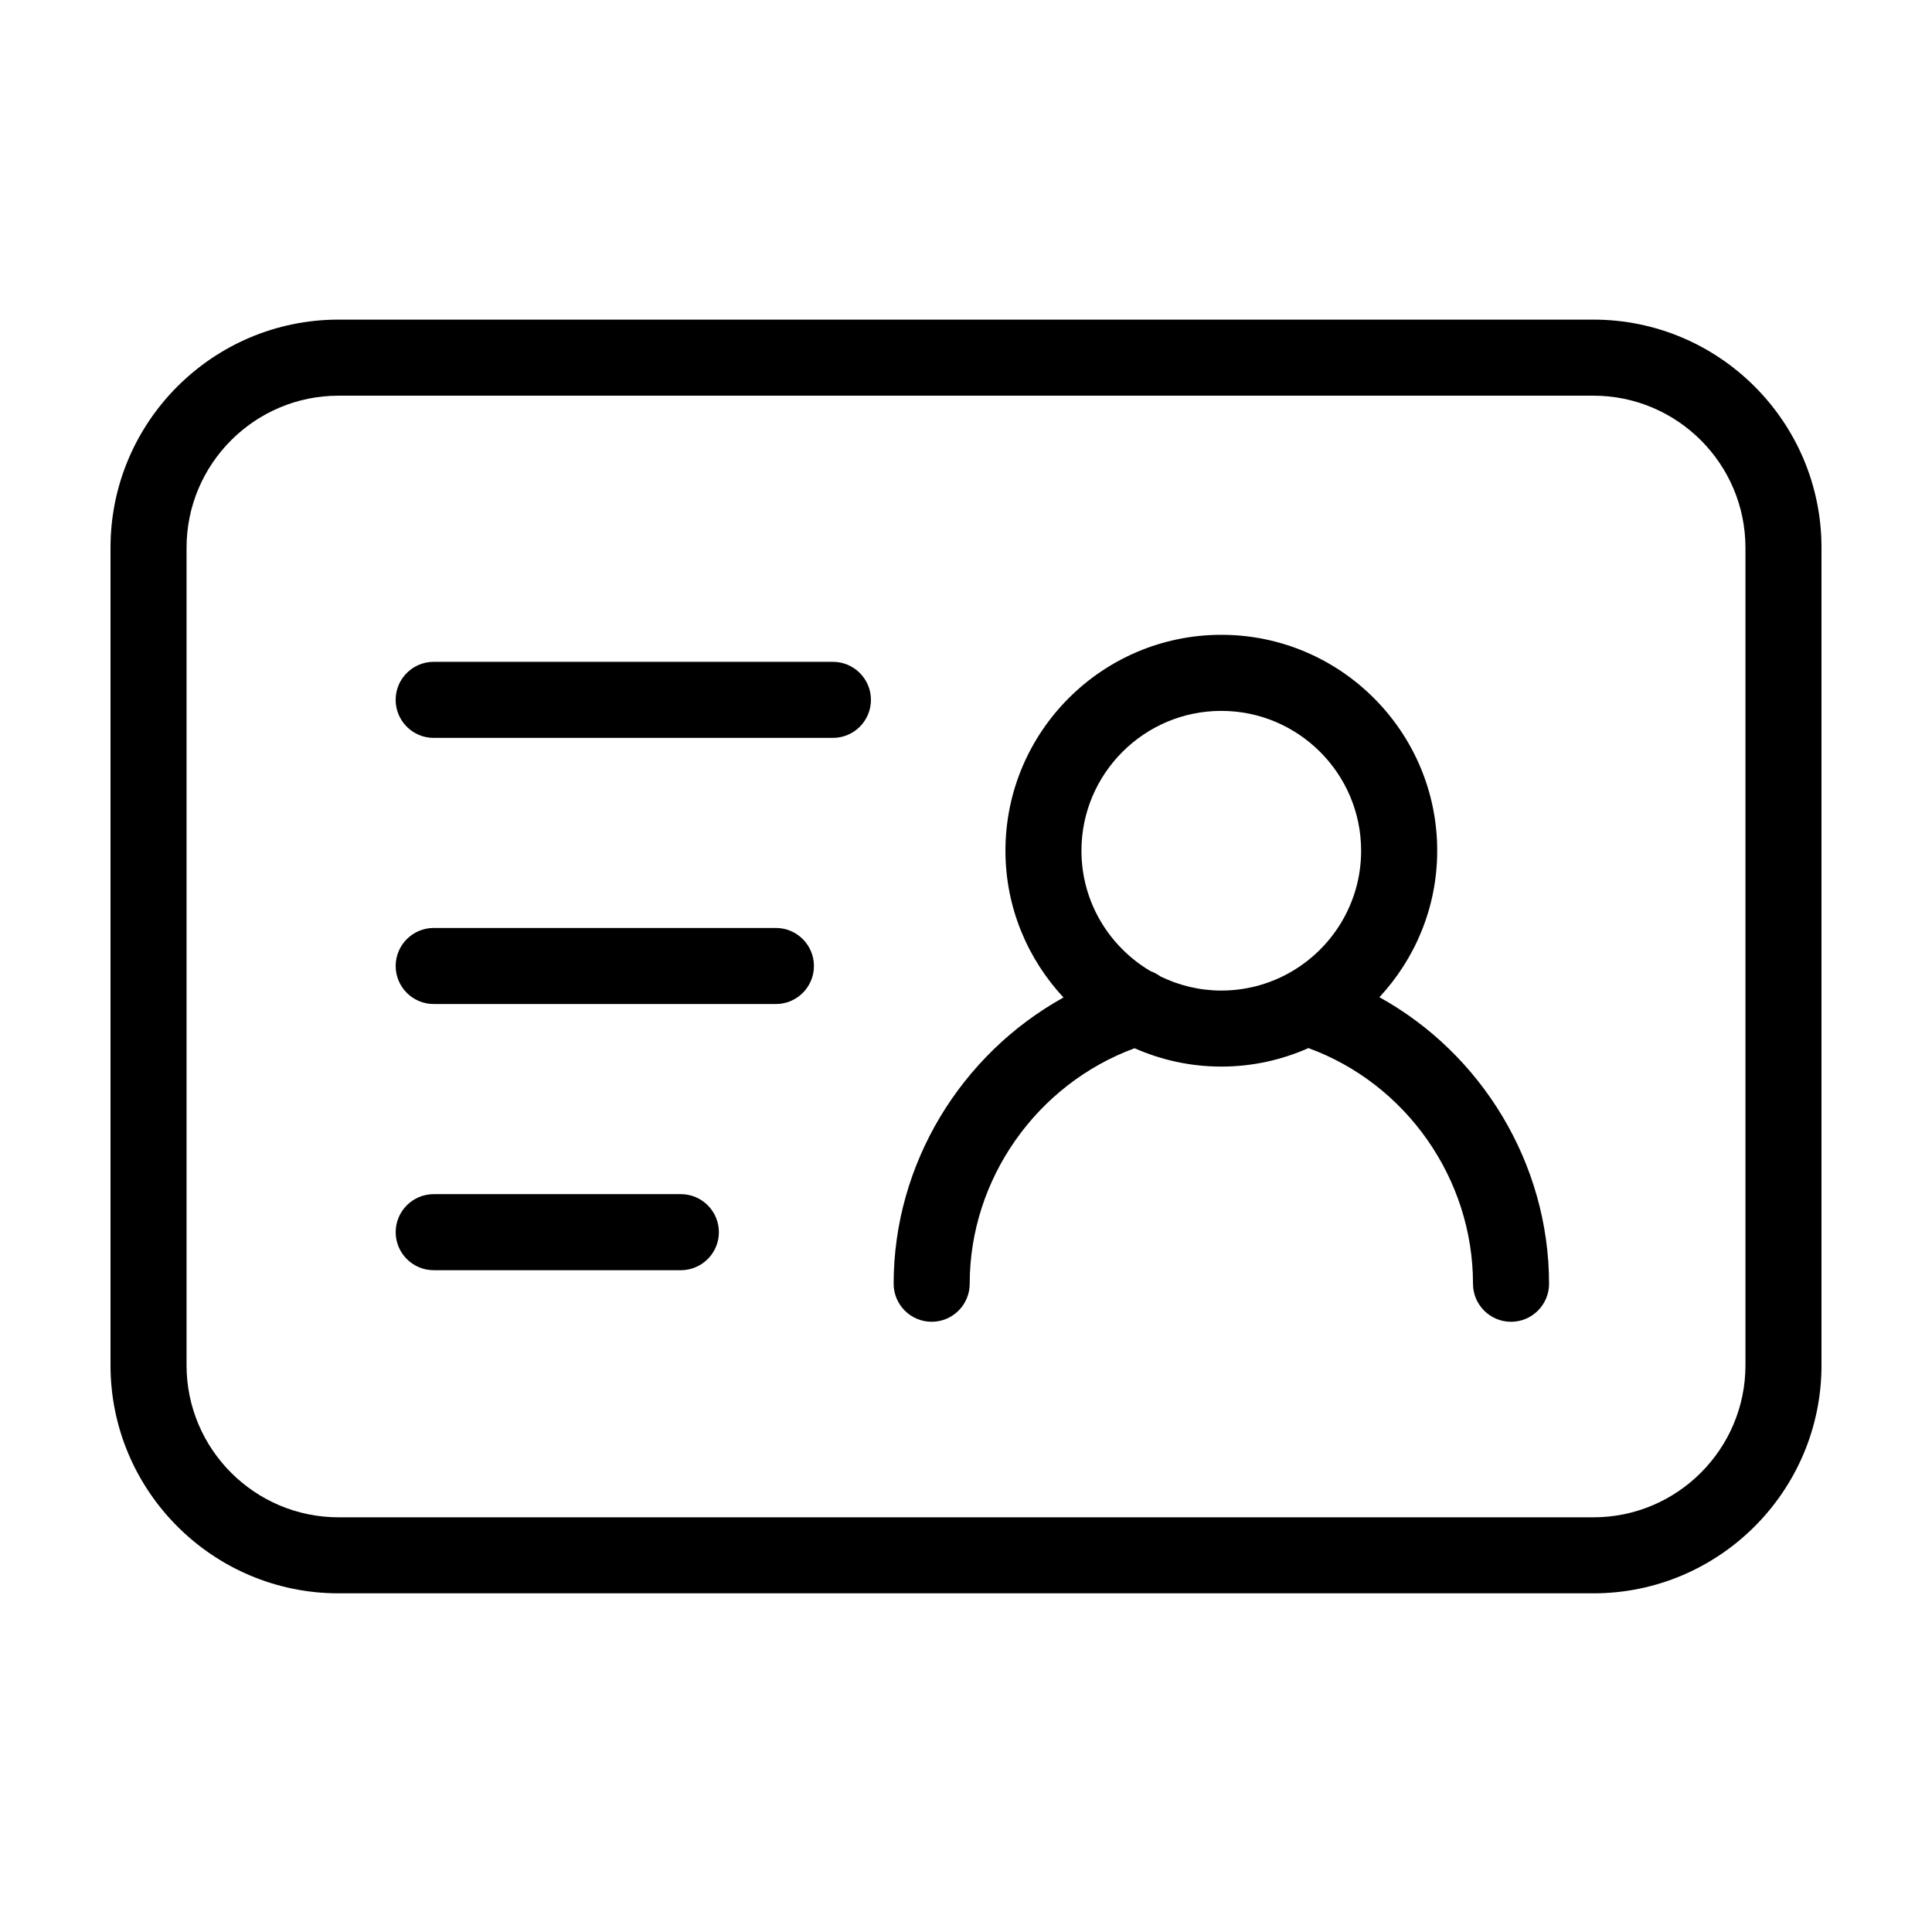 <?xml version="1.0" encoding="UTF-8"?>
<!-- Uploaded to: SVG Repo, www.svgrepo.com, Generator: SVG Repo Mixer Tools -->
<svg fill="#000000" width="800px" height="800px" version="1.1" viewBox="144 144 512 512" xmlns="http://www.w3.org/2000/svg">
 <g>
  <path d="m566.27 228.7h-332.54c-33.332 0-60.445 27.113-60.445 60.445v216.66c0 33.332 27.113 60.445 60.445 60.445h332.54c33.332 0 60.445-27.113 60.445-60.445v-216.66c0-33.332-27.113-60.445-60.445-60.445zm40.293 277.11c0 22.219-18.074 40.293-40.293 40.293h-332.54c-22.219 0-40.293-18.074-40.293-40.293v-216.66c0-22.215 18.074-40.293 40.293-40.293h332.54c22.219 0 40.293 18.078 40.293 40.293z"/>
  <path d="m364.73 319.39h-105.8c-5.562 0-10.078 4.516-10.078 10.078s4.516 10.078 10.078 10.078h105.8c5.562 0 10.078-4.516 10.078-10.078-0.004-5.566-4.519-10.078-10.082-10.078z"/>
  <path d="m349.62 389.92h-90.684c-5.562 0-10.078 4.516-10.078 10.078s4.516 10.078 10.078 10.078h90.688c5.562 0 10.078-4.516 10.078-10.078-0.004-5.562-4.519-10.078-10.082-10.078z"/>
  <path d="m324.43 460.46h-65.492c-5.562 0-10.078 4.516-10.078 10.078s4.516 10.078 10.078 10.078h65.496c5.562 0 10.078-4.516 10.078-10.078-0.004-5.566-4.519-10.078-10.082-10.078z"/>
  <path d="m509.56 408.27c9.473-10.211 15.316-23.836 15.316-38.828 0-31.547-25.664-57.211-57.211-57.211-31.547 0-57.211 25.664-57.211 57.211 0 15.027 5.871 28.684 15.383 38.902-27.16 15.047-45.012 44.09-45.012 75.859 0 5.562 4.516 10.078 10.078 10.078s10.078-4.516 10.078-10.078c0-27.785 17.789-52.871 43.691-62.41 7.047 3.109 14.816 4.863 23 4.863 8.211 0 16.012-1.773 23.078-4.902 25.844 9.426 43.609 34.555 43.609 62.453 0 5.562 4.516 10.078 10.078 10.078s10.078-4.516 10.078-10.078c-0.016-31.863-17.848-60.949-44.957-75.938zm-58.062-5.523c-0.785-0.574-1.641-1.039-2.559-1.367-10.957-6.445-18.344-18.328-18.344-31.93 0-20.434 16.625-37.059 37.059-37.059s37.059 16.625 37.059 37.059c0 14.035-7.844 26.27-19.375 32.555-0.012 0.004-0.023 0.016-0.039 0.023-5.25 2.856-11.266 4.481-17.648 4.481-5.793-0.004-11.258-1.379-16.152-3.762z"/>
 </g>
</svg>